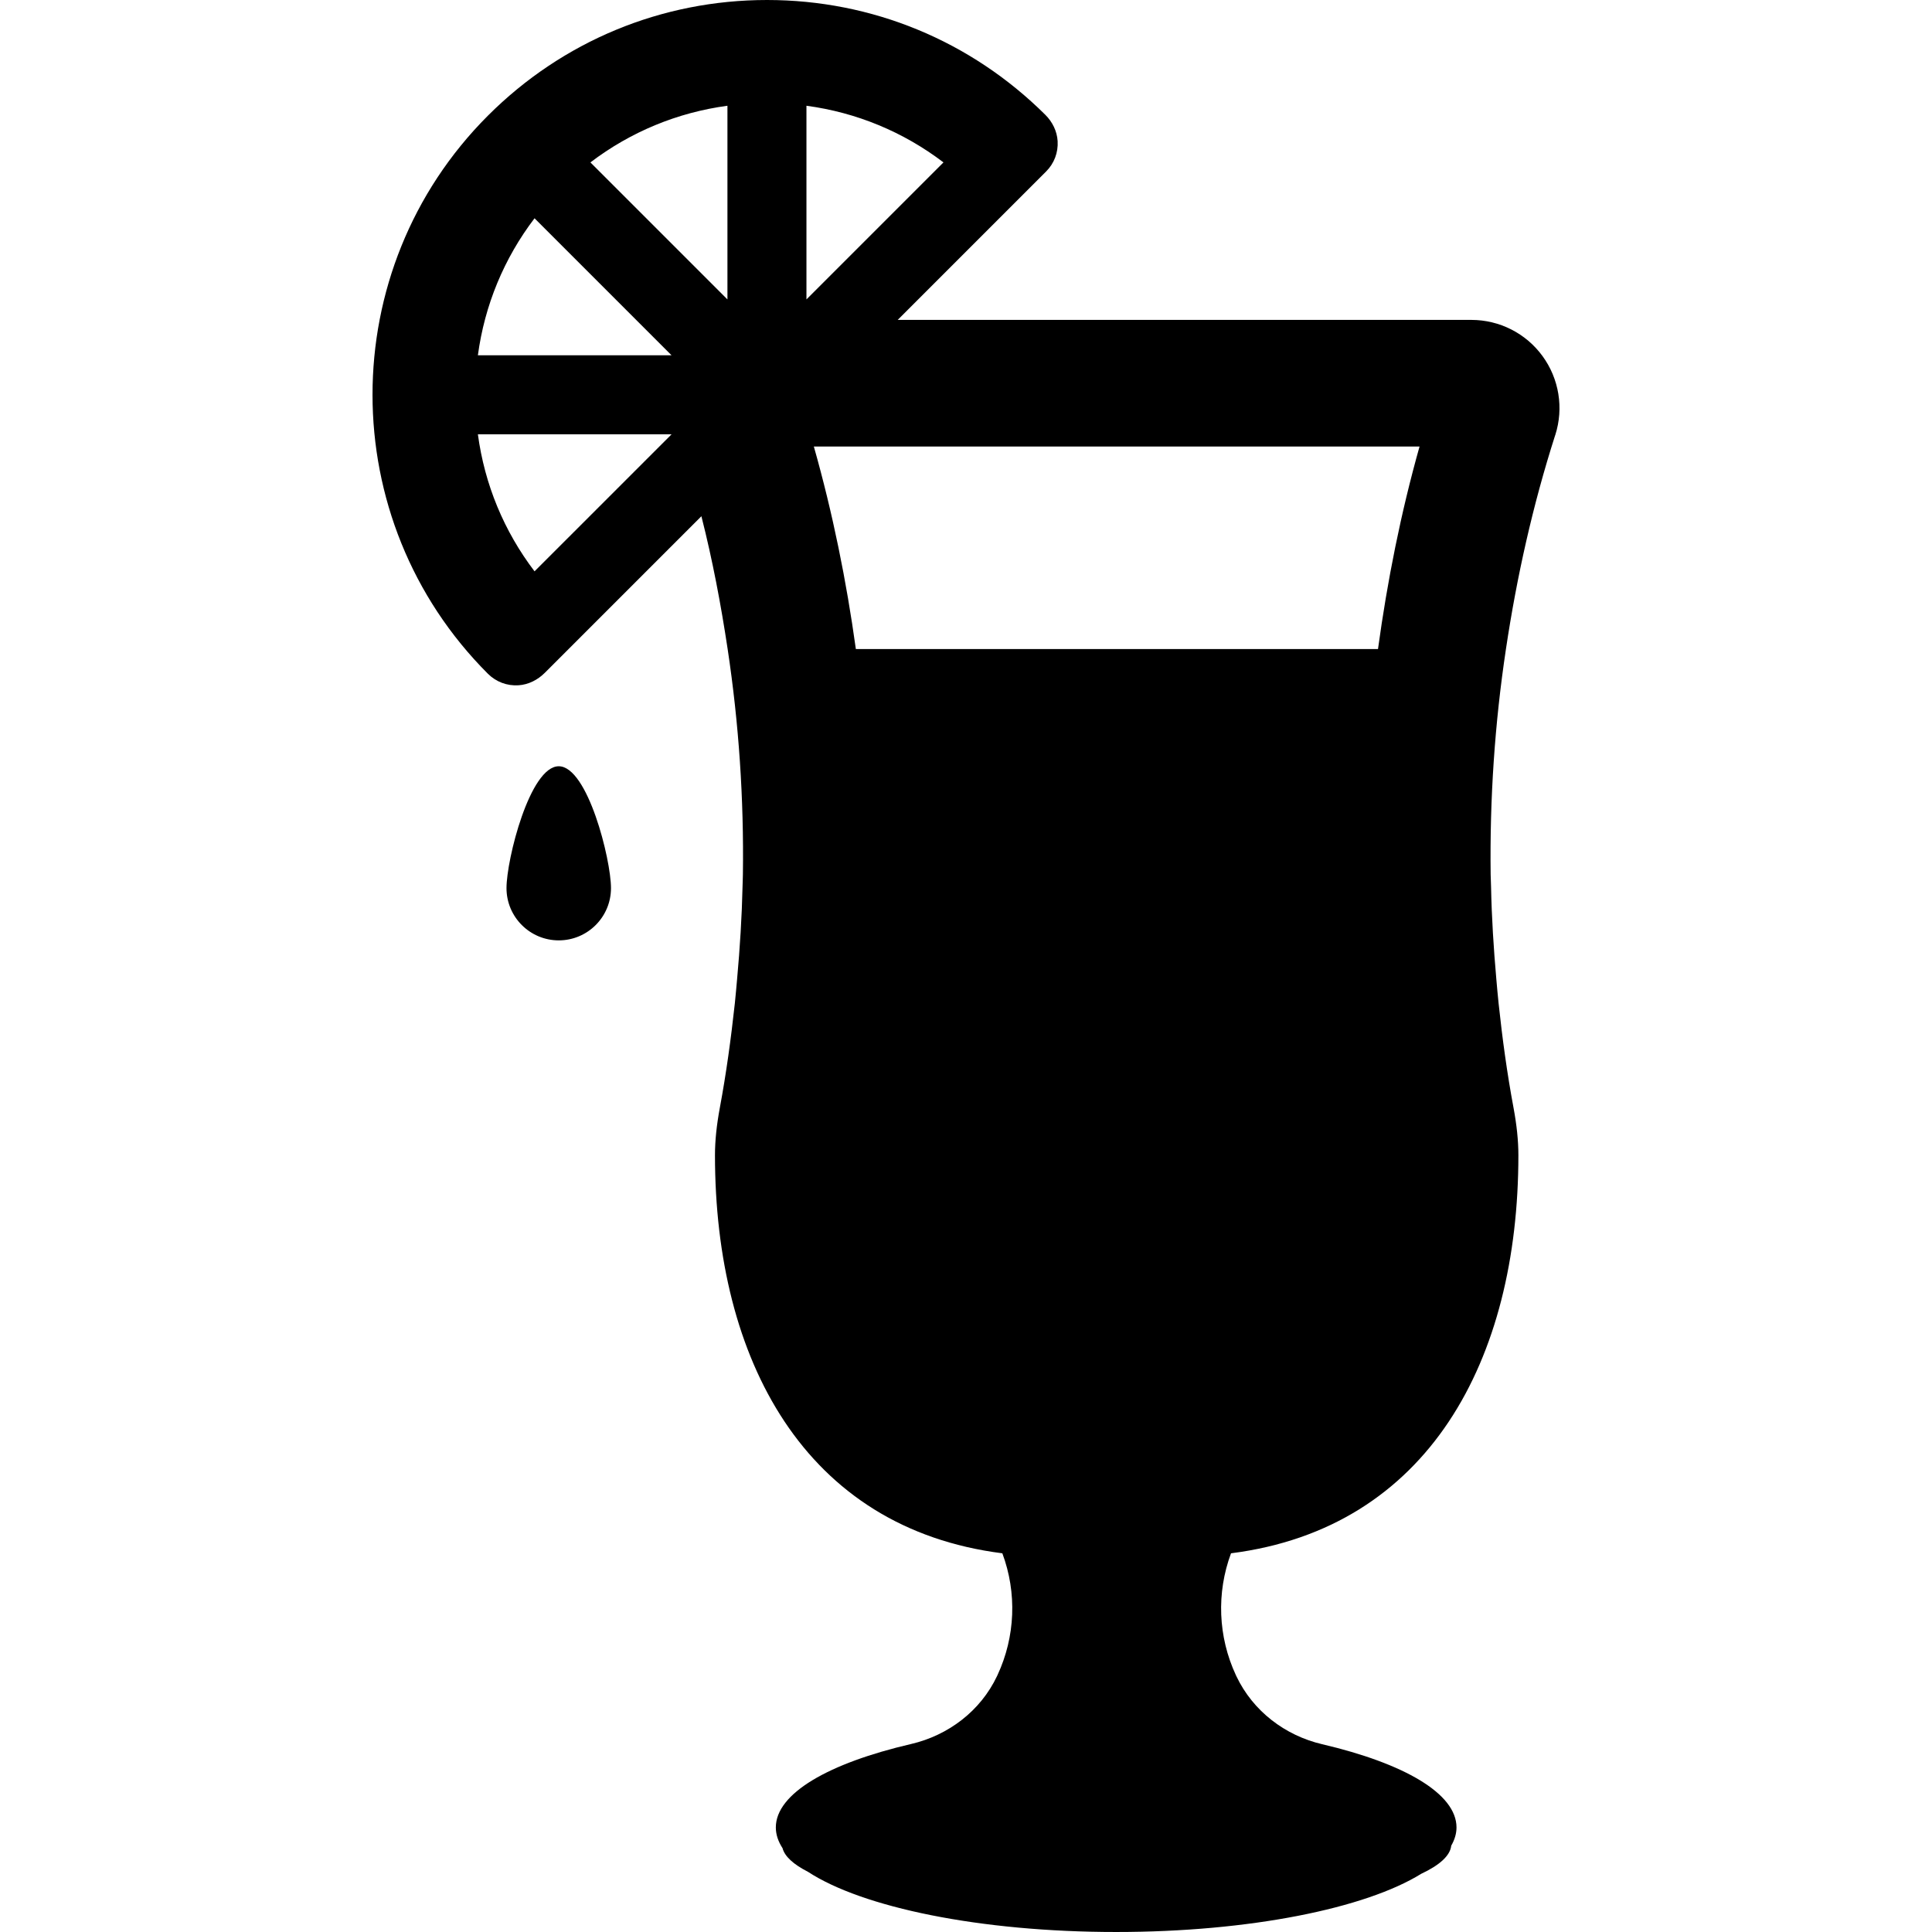<?xml version="1.0" encoding="iso-8859-1"?>
<!-- Uploaded to: SVG Repo, www.svgrepo.com, Generator: SVG Repo Mixer Tools -->
<!DOCTYPE svg PUBLIC "-//W3C//DTD SVG 1.1//EN" "http://www.w3.org/Graphics/SVG/1.1/DTD/svg11.dtd">
<svg fill="#000000" height="800px" width="800px" version="1.1" id="Capa_1" xmlns="http://www.w3.org/2000/svg" xmlns:xlink="http://www.w3.org/1999/xlink" 
	 viewBox="0 0 471.791 471.791" xml:space="preserve">
<g id="XMLID_274_">
	<path id="XMLID_275_" d="M376.676,86.947c-4.044-5.55-10.511-8.828-17.376-8.828H219.218l36.249-36.251
		c1.958-1.958,2.969-4.615,2.804-7.409c-0.144-2.424-1.273-4.7-2.995-6.412C237.089,9.967,212.966,0,187.31,0
		c-25.746,0-49.948,10.037-68.157,28.238c-37.58,37.58-37.58,98.728,0,136.3c2.016,1.992,4.666,2.981,7.448,2.808
		c2.44-0.152,4.709-1.312,6.438-3.04l38.241-38.242c2.729,10.724,4.77,21.564,6.412,32.442c2.745,18.209,3.977,36.586,3.723,54.994
		c-0.008,0.963-0.061,1.927-0.083,2.898c-0.169,7.521-0.642,15.051-1.323,22.588c-0.183,1.996-0.344,3.998-0.559,6.009
		c-0.931,8.532-2.087,17.071-3.676,25.578c-0.758,4.075-1.177,7.944-1.177,11.529c0,49.948,21.901,91.09,70.175,97.213
		c3.609,9.678,3.172,20.388-1.185,29.744c-0.04,0.087-0.082,0.175-0.123,0.262c-4.012,8.464-11.859,14.446-20.983,16.566
		c-20.057,4.661-33.024,12.048-33.024,20.37c0,1.727,0.566,3.414,1.629,5.044c0.533,2.044,2.695,3.995,6.222,5.793
		c13.269,8.683,41.972,14.698,75.259,14.698c32.657,0,60.9-5.789,74.488-14.208c4.48-2.1,7.076-4.422,7.335-6.87
		c0.83-1.448,1.288-2.936,1.288-4.457c0-8.291-12.87-15.654-32.799-20.318c-9.092-2.127-16.889-8.105-20.915-16.53
		c-0.056-0.116-0.111-0.233-0.165-0.35c-4.357-9.356-4.778-20.074-1.185-29.744c48.282-6.131,70.175-47.272,70.175-97.213
		c0-3.585-0.419-7.446-1.177-11.529c-1.581-8.446-2.736-16.947-3.646-25.462c-0.221-2.012-0.382-4.03-0.565-6.032
		c-0.657-7.468-1.132-14.953-1.284-22.444c-0.031-1.024-0.085-2.048-0.1-3.081c-0.236-18.4,0.986-36.822,3.731-55.031
		c2.644-17.658,6.552-35.141,12.017-52.218c0.014-0.031,0.03-0.069,0.045-0.108C381.89,99.646,380.728,92.489,376.676,86.947z
		 M130.535,139.518c-7.468-9.807-12.193-21.235-13.836-33.459h47.296L130.535,139.518z M116.698,86.764
		c1.644-12.224,6.369-23.659,13.836-33.46l33.459,33.46H116.698z M177.639,73.119L144.18,39.659
		c9.816-7.468,21.245-12.193,33.459-13.836V73.119z M196.933,25.823c12.224,1.643,23.653,6.369,33.461,13.836l-33.461,33.459V25.823
		z M336.506,158.491H208.998c-2.302-16.603-5.627-33.107-10.259-49.45h147.911C342.085,125.253,338.791,141.803,336.506,158.491z"/>
	<path id="XMLID_282_" d="M136.445,187.12c-7.04,0-12.759,22.726-12.759,29.758c0,7.041,5.719,12.76,12.759,12.76
		c7.048,0,12.758-5.719,12.758-12.76C149.202,209.846,143.493,187.12,136.445,187.12z"/>
</g>
</svg>